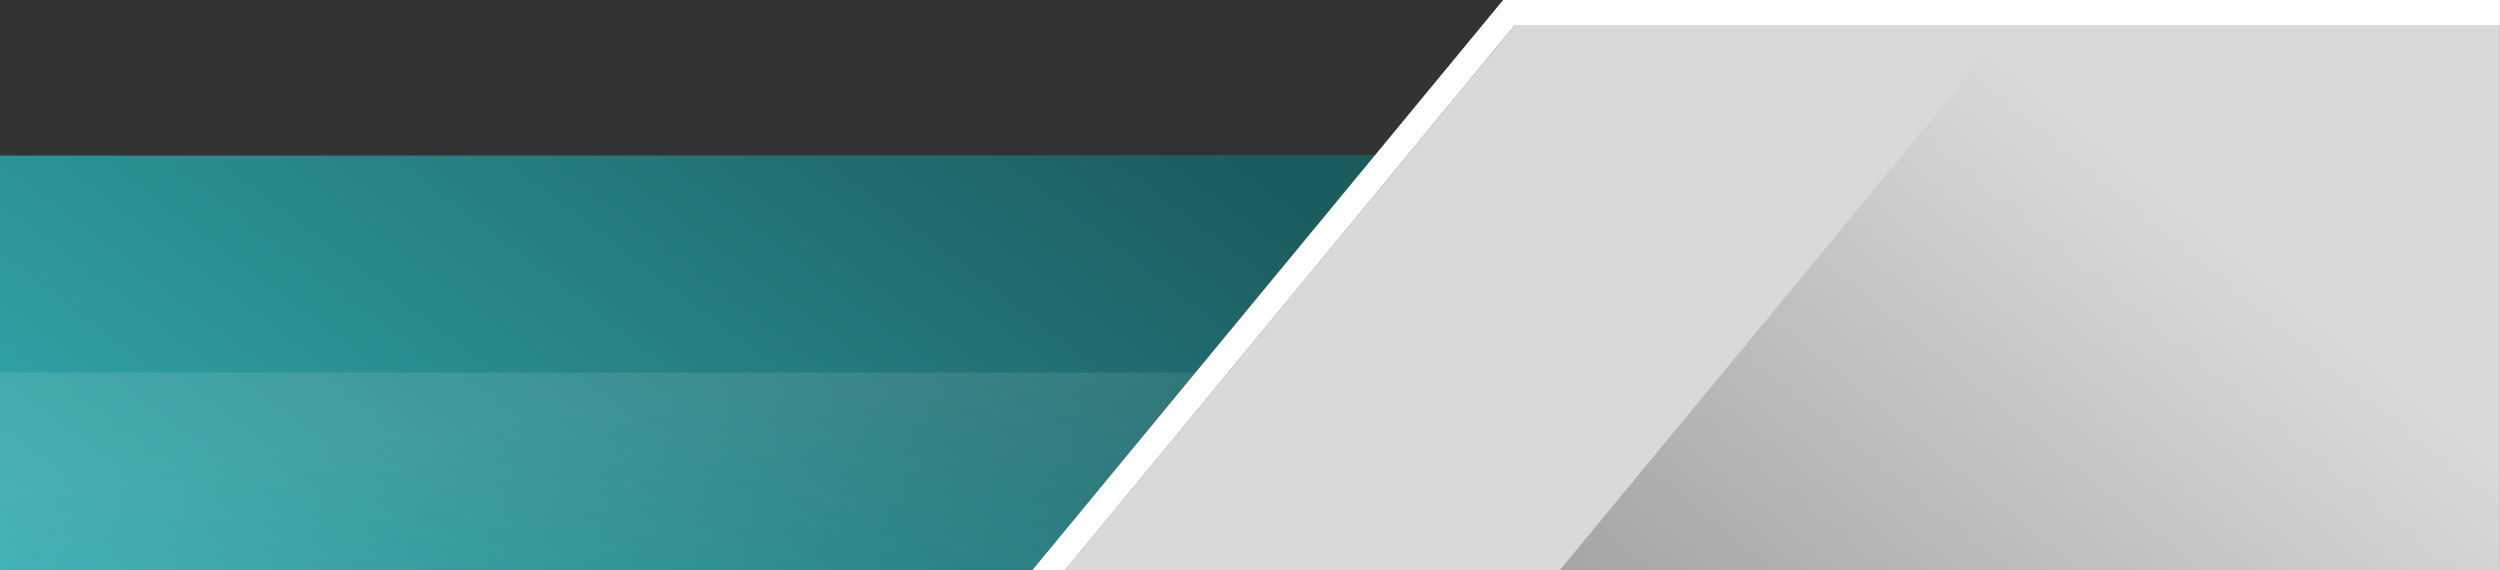 <?xml version="1.0" encoding="UTF-8" standalone="no"?><svg xmlns="http://www.w3.org/2000/svg" fill="none" height="228" style="fill: none" viewBox="0 0 1000 228" width="1000"><rect x="0" y="0" width="1000" height="228" fill="#333333" stroke="none"/><g id="change1_1"><path d="M0 62.276L603.775 62.276L740.5 228H0V62.276Z" fill="#37b9bd"/></g><path d="M0 62.276L603.775 62.276L740.5 228H0V62.276Z" fill="url(#a)" opacity="0.5"/><path d="M0 149H694V228H0z" fill="url(#b)" opacity="0.1"/><g id="change2_1"><path d="M999.968 10H605.968L425.968 228H999.968V10Z" fill="#d9d9d9"/></g><path d="M999.968 10L803.968 10L623.968 228H999.968V10Z" fill="url(#c)" opacity="0.3"/><g id="change3_1"><path d="M425.968 228L605.968 10H999.968V0H601.257L413 228H425.968Z" fill="#ffffff"/></g><defs><linearGradient gradientUnits="userSpaceOnUse" id="a" x1="474.147" x2="173.653" y1="51.431" y2="446.076"><stop offset="0.001"/><stop offset="1" stop-opacity="0"/></linearGradient><linearGradient gradientUnits="userSpaceOnUse" id="b" x1="291.283" x2="306.045" y1="158.013" y2="267.353"><stop offset="0.001" stop-color="#ffffff"/><stop offset="1" stop-color="#ffffff" stop-opacity="0"/></linearGradient><linearGradient gradientUnits="userSpaceOnUse" id="c" x1="800.468" x2="589.468" y1="25" y2="283"><stop stop-opacity="0"/><stop offset="1"/></linearGradient></defs></svg>